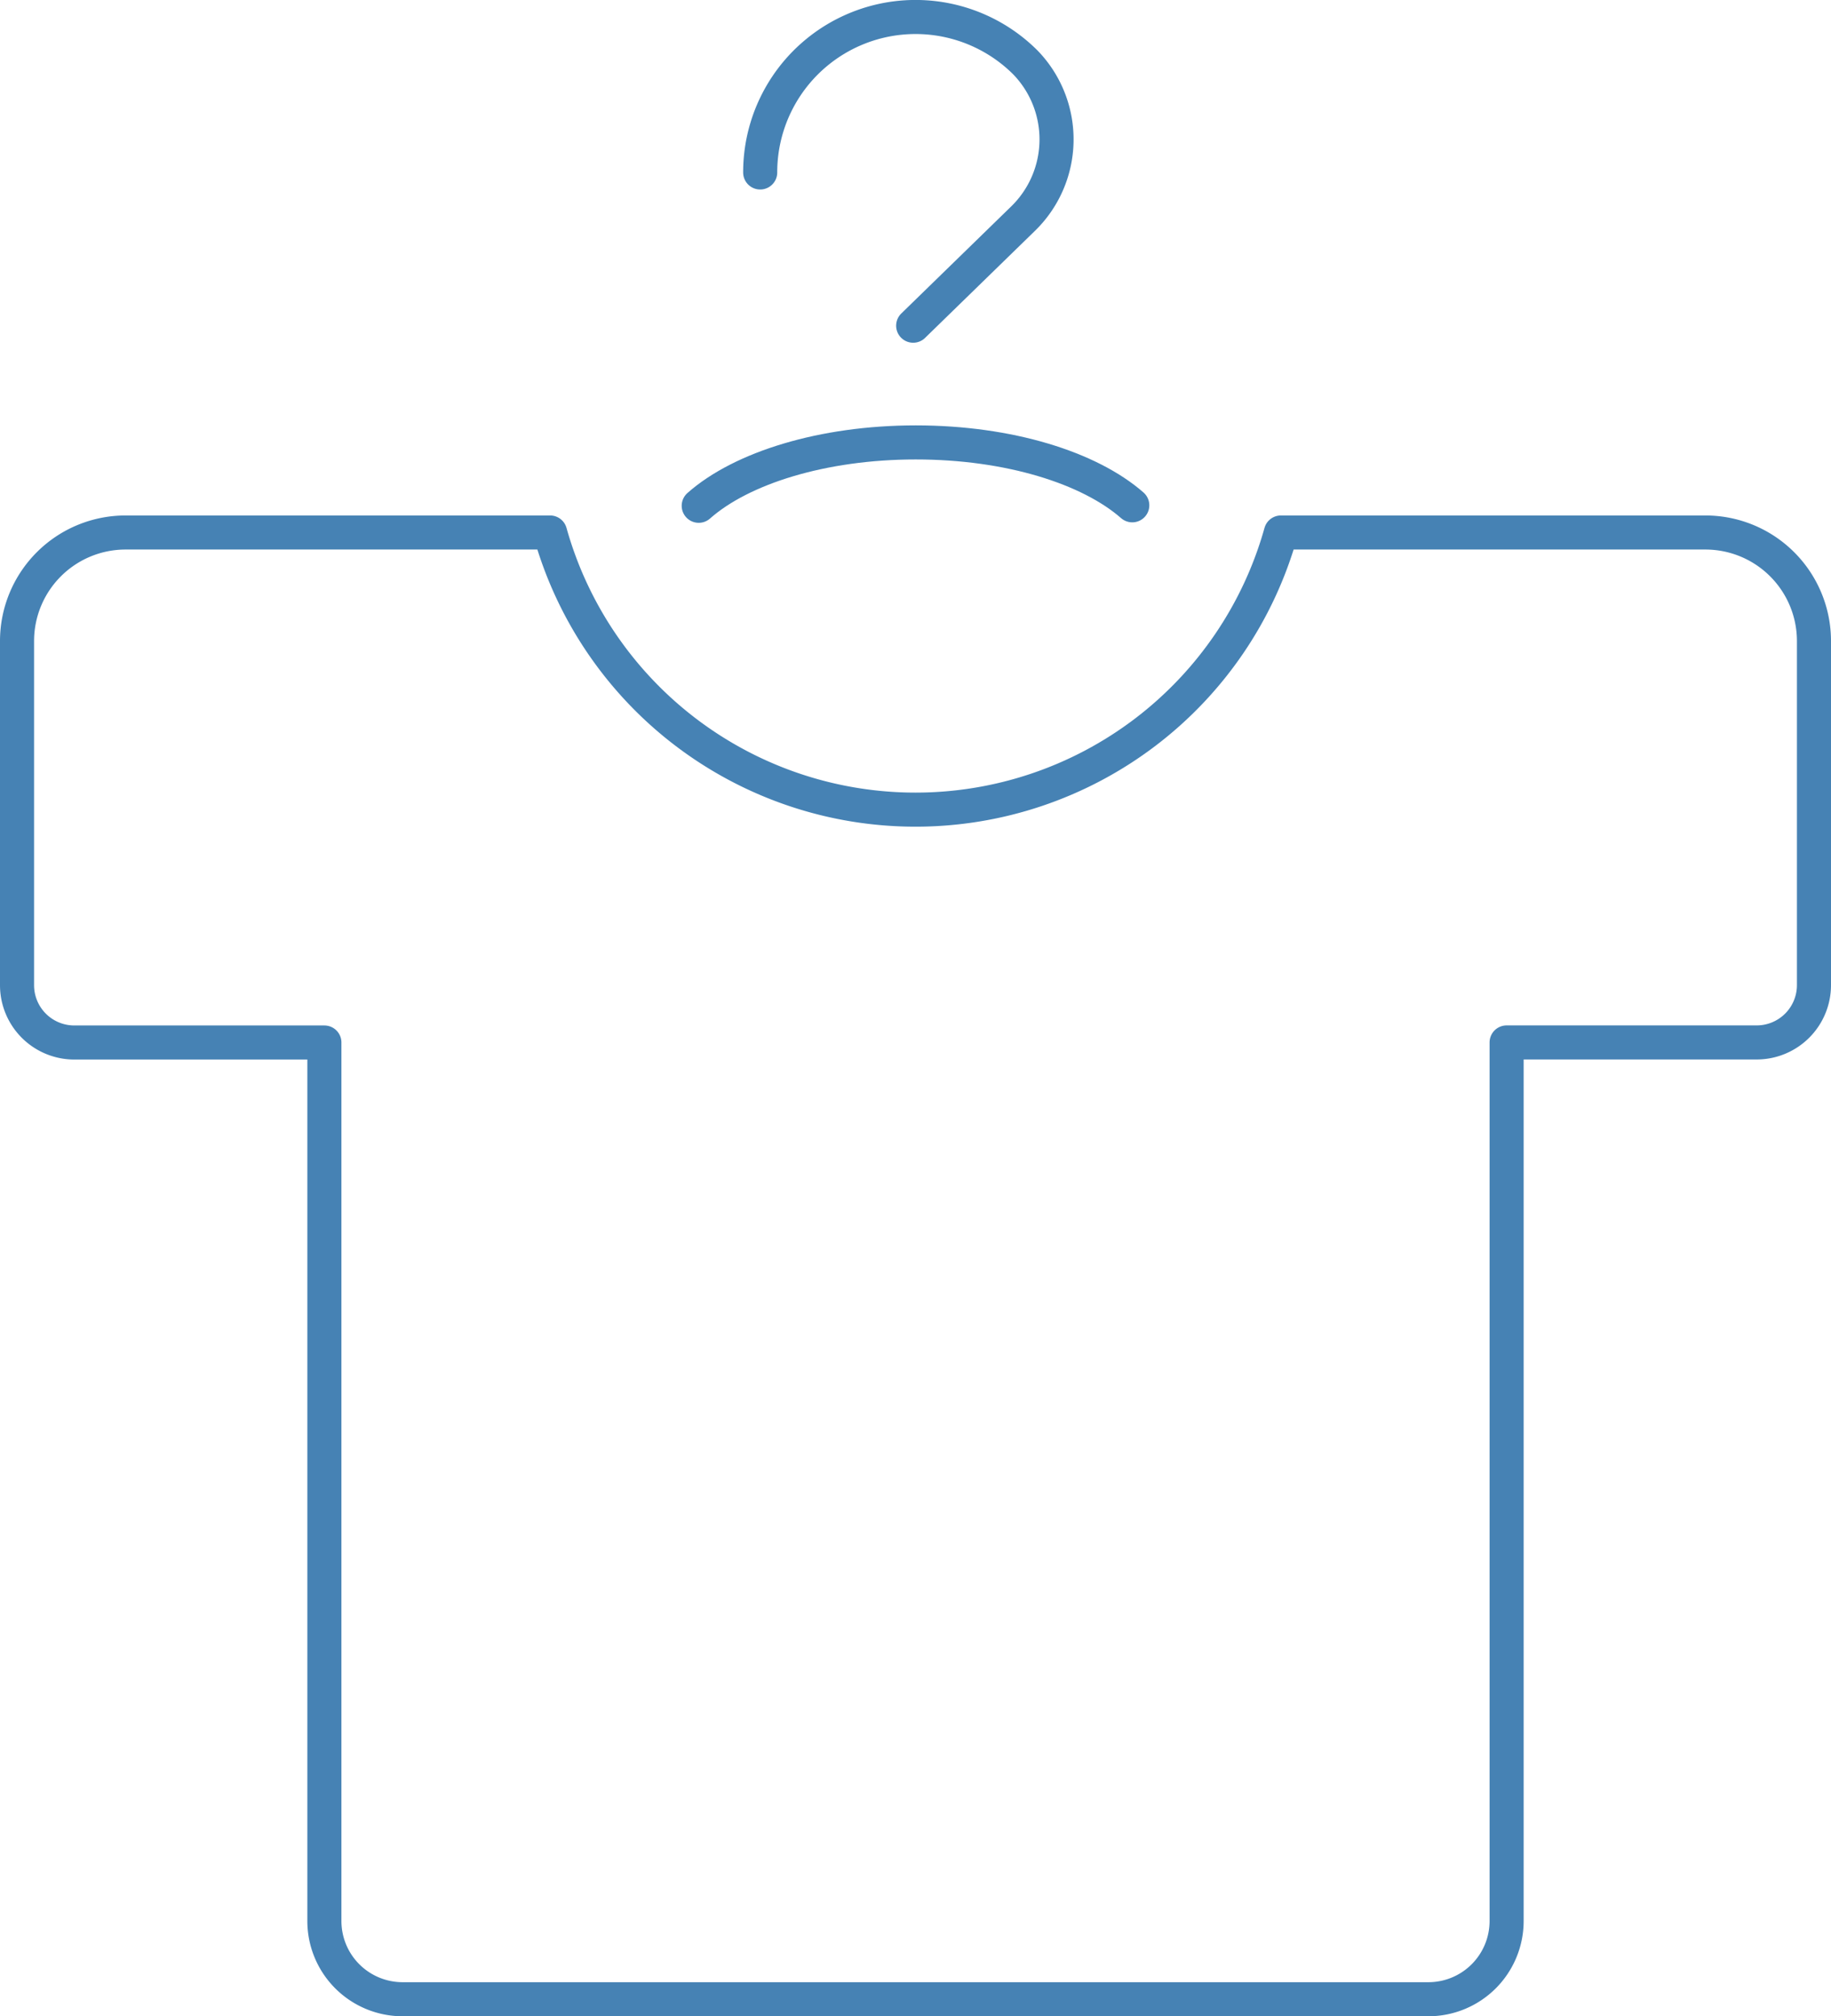 <svg xmlns="http://www.w3.org/2000/svg" viewBox="0 0 268.68 295.91"><defs><style>.cls-1{fill:none;stroke:#4682b4;stroke-linecap:round;stroke-linejoin:round;stroke-width:5px;}</style></defs><g id="レイヤー_2" data-name="レイヤー 2"><g id="レイヤー_1-2" data-name="レイヤー 1"><path class="cls-1" d="M102.53,74.23c6.27-5.55,18.18-9.3,31.85-9.3s25.48,3.72,31.77,9.23"/><path class="cls-1" d="M221.08,266.07v15.86a11.48,11.48,0,0,1-11.48,11.48H59.08A11.48,11.48,0,0,1,47.6,281.93V153H10.91a8.41,8.41,0,0,1-8.41-8.41V94.08A15.93,15.93,0,0,1,18.43,78.15H80.72a55.68,55.68,0,0,0,107.24,0h62.29a15.93,15.93,0,0,1,15.93,15.93v50.5a8.41,8.41,0,0,1-8.41,8.41H221.08V266.07Z"/><path class="cls-1" d="M111.55,25.31A22.8,22.8,0,0,1,150.48,9.18a16.23,16.23,0,0,1-.45,23L134,47.8"/></g></g></svg>